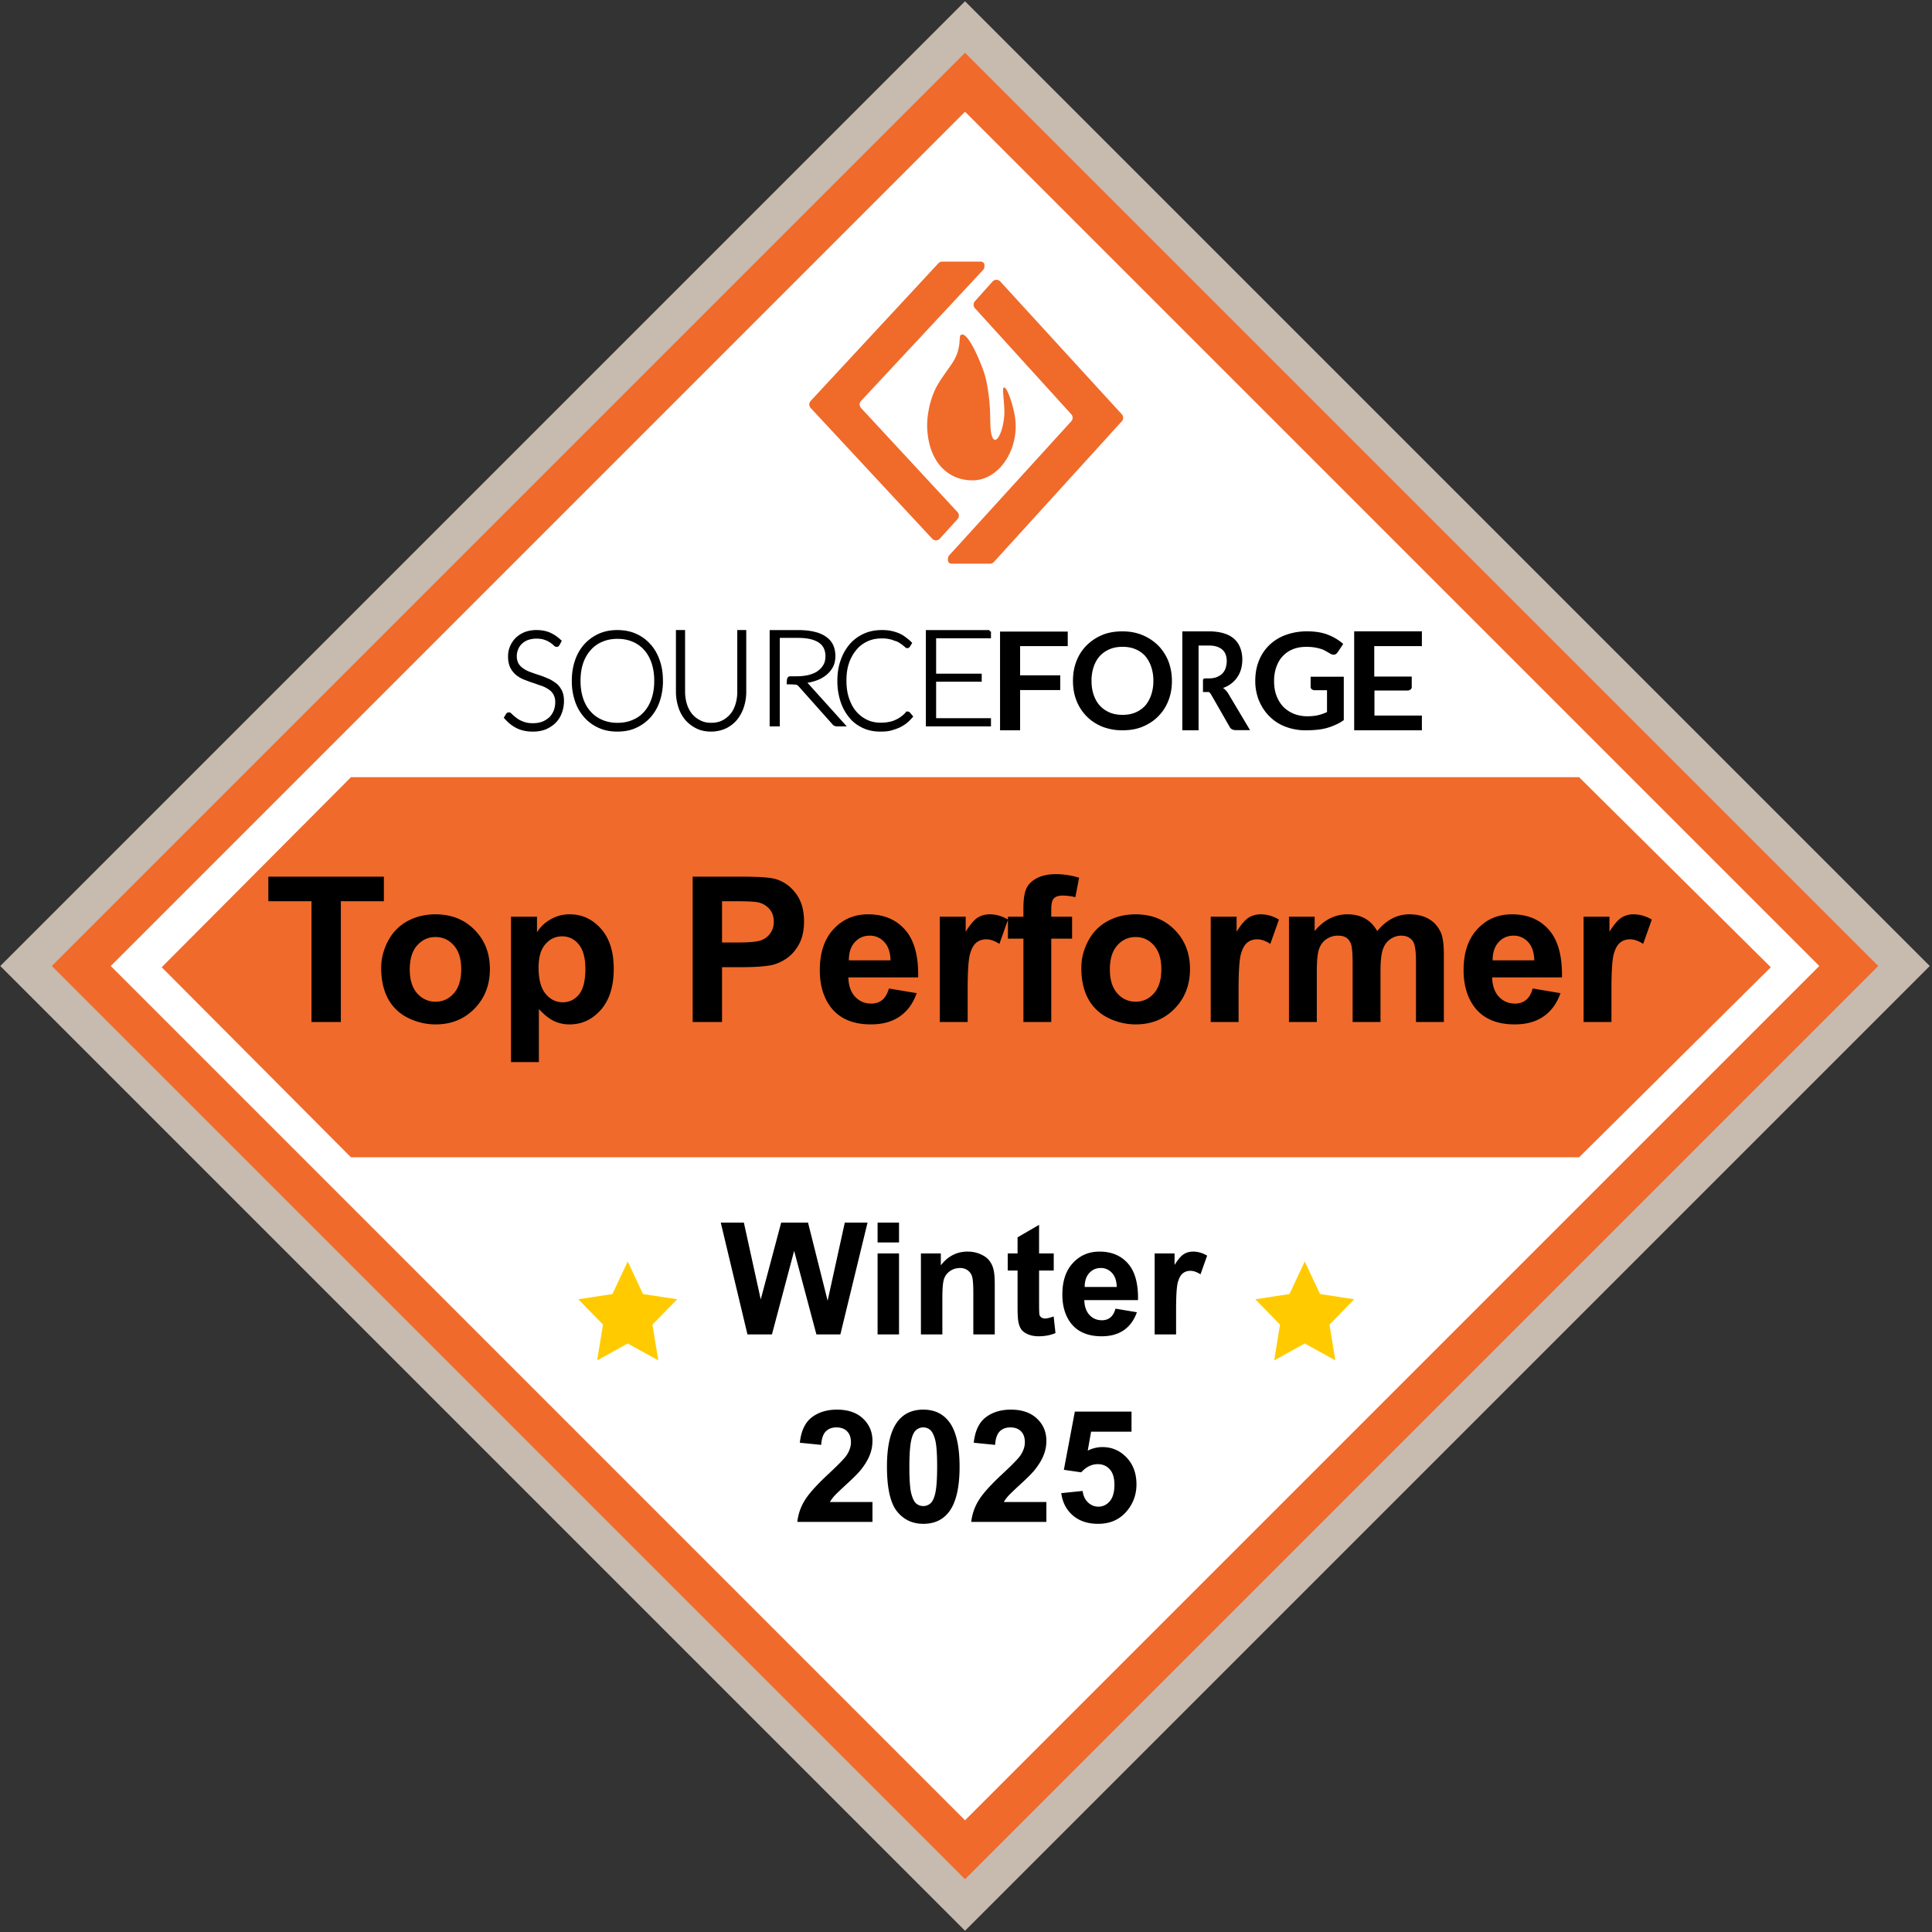 <svg width="206" height="206" fill="none" xmlns="http://www.w3.org/2000/svg"><rect width="100%" height="100%" fill="#333333" stroke="none"/><path d="M205.762 103L102.896.134.03 103l102.866 102.866L205.762 103z" fill="#C7BAAF"/><path d="M200.265 103L102.896 5.63 5.526 103l97.37 97.37L200.265 103z" fill="#F06A2B"/><path d="M193.983 103l-91.087-91.088L11.808 103l91.088 91.088L193.983 103z" fill="#fff"/><path fill-rule="evenodd" clip-rule="evenodd" d="M66.93 134.504l1.631 3.472 3.645.558-2.638 2.702.624 3.817-3.261-1.802-3.26 1.802.623-3.817-2.637-2.702 3.644-.558 1.63-3.472zm72.189 0l1.631 3.472 3.645.558-2.638 2.702.623 3.817-3.261-1.802-3.26 1.802.623-3.817-2.637-2.702 3.645-.558 1.629-3.472z" fill="#FFCB00"/><path fill-rule="evenodd" clip-rule="evenodd" d="M100.462 27.896h4.138c.202 0 .366.164.366.366v.148c0 .14-.053.276-.149.379l-13.008 13.96a.555.555 0 000 .755l10.283 11.097a.555.555 0 01.004.75l-1.885 2.08a.555.555 0 01-.818.005L86.439 43.503a.555.555 0 010-.755l13.616-14.674a.554.554 0 01.407-.178z" fill="#F06A2A"/><path fill-rule="evenodd" clip-rule="evenodd" d="M105.565 60.1h-4.12a.37.37 0 01-.37-.37v-.154c0-.138.052-.271.145-.373l13.005-14.285a.555.555 0 000-.747l-10.273-11.31a.555.555 0 01-.002-.743l1.881-2.1a.555.555 0 01.823-.004l12.958 14.157a.556.556 0 01.001.748l-13.637 15a.556.556 0 01-.411.181z" fill="#F06A2A"/><path fill-rule="evenodd" clip-rule="evenodd" d="M103.705 51.217c2.697 0 4.824-3.037 4.572-6.283-.112-1.445-.988-4.03-1.285-3.57-.146.227.186 2 .077 3.086-.181 1.804-.863 2.903-1.212 2.26-.349-.642-.229-1.91-.314-3.244-.092-1.446-.331-2.887-.629-3.78-.129-.39-1.35-3.704-2.23-4.016h-.108a.318.318 0 00-.158.071c-.194.173.097 1.31-.711 2.695-.53.91-1.564 2.095-2.07 3.259-.686 1.576-.809 3.12-.773 3.936.153 3.557 2.143 5.586 4.841 5.586z" fill="#F06A2A"/><path fill-rule="evenodd" clip-rule="evenodd" d="M37.424 82.866H168.37l20.443 20.266-20.443 20.267H37.424l-20.181-20.267 20.18-20.266z" fill="url(#paint0_linear_485_1503)"/><path fill-rule="evenodd" clip-rule="evenodd" d="M59.534 68.714c-.04.08-.096.122-.192.122-.057 0-.134-.041-.23-.141a2.21 2.21 0 00-.384-.298 2.233 2.233 0 00-.615-.3c-.25-.1-.557-.141-.922-.141-.366 0-.672.062-.96.16-.269.1-.5.26-.692.44a1.75 1.75 0 00-.423.637c-.096.239-.153.5-.153.758 0 .359.078.64.21.878.136.218.328.418.578.579.23.158.498.298.806.397.308.122.615.22.923.32.306.1.614.22.921.359.308.12.557.3.807.478.249.18.422.441.575.718.136.28.212.638.212 1.058 0 .439-.076.837-.212 1.215a2.76 2.76 0 01-.613.998c-.268.28-.616.498-.999.678-.404.159-.846.24-1.346.24-.651 0-1.227-.12-1.69-.36-.48-.239-.883-.58-1.248-.995l.193-.322a.205.205 0 01.19-.098c.04 0 .097.018.155.08.057.06.153.14.23.218.097.08.212.18.346.28.134.099.287.199.46.279.175.08.367.159.597.218.23.062.48.08.767.08.404 0 .75-.059 1.057-.178.308-.12.576-.3.788-.498.211-.2.385-.479.5-.759.115-.298.172-.617.172-.937a1.83 1.83 0 00-.21-.896 1.692 1.692 0 00-.578-.6 3.111 3.111 0 00-.806-.397c-.308-.1-.613-.222-.923-.32-.306-.1-.614-.221-.921-.339a3.113 3.113 0 01-.807-.478 2.41 2.41 0 01-.575-.74c-.136-.3-.212-.656-.212-1.117 0-.337.057-.676.19-.995a2.78 2.78 0 01.558-.859c.25-.24.54-.439.904-.598.364-.139.769-.22 1.23-.22.518 0 .98.081 1.4.261a3.89 3.89 0 011.135.777l-.193.358zm10.363 3.879c0-.713-.098-1.367-.294-1.942a4.12 4.12 0 00-.819-1.444 3.532 3.532 0 00-1.286-.912c-.508-.218-1.055-.317-1.66-.317s-1.15.1-1.658.317a3.517 3.517 0 00-1.287.912 4.19 4.19 0 00-.84 1.444c-.196.575-.293 1.21-.293 1.942 0 .712.097 1.366.293 1.94.196.575.468 1.05.84 1.447.351.396.779.694 1.287.912a4.162 4.162 0 001.659.317c.604 0 1.17-.101 1.659-.317a3.357 3.357 0 001.286-.912c.351-.397.626-.872.82-1.446.195-.575.293-1.207.293-1.942zm.65 0a6.49 6.49 0 01-.342 2.162 4.767 4.767 0 01-.971 1.667c-.42.454-.915.813-1.489 1.07-.572.26-1.22.376-1.925.376-.688 0-1.335-.117-1.909-.376a4.281 4.281 0 01-1.488-1.07 4.767 4.767 0 01-.971-1.667 6.49 6.49 0 01-.343-2.161c0-.792.114-1.507.343-2.16a4.76 4.76 0 01.97-1.667 4.553 4.553 0 011.49-1.072c.573-.257 1.22-.376 1.908-.376.705 0 1.353.119 1.925.376a4.252 4.252 0 011.489 1.072c.418.456.742 1.012.97 1.667.23.653.344 1.368.344 2.16zm5.293 4.614c.457 0 .86-.081 1.227-.263.366-.182.66-.423.915-.723.258-.3.44-.683.567-1.084.13-.423.202-.864.202-1.367v-6.451h.679v6.45a5.1 5.1 0 01-.256 1.609 4.043 4.043 0 01-.715 1.305 3.359 3.359 0 01-1.136.865c-.44.2-.952.32-1.502.32-.549 0-1.064-.1-1.503-.32a3.653 3.653 0 01-1.136-.865 3.811 3.811 0 01-.713-1.305 5.143 5.143 0 01-.258-1.608v-6.451h.697v6.431c0 .482.074.944.202 1.365.128.423.33.784.567 1.086.257.303.55.544.916.723.366.202.79.283 1.246.283zm8.447-4.959h.673c.5 0 .956-.057 1.347-.154.39-.117.738-.251.998-.461a2.09 2.09 0 00.63-.714c.151-.27.217-.598.217-.943 0-.713-.26-1.234-.78-1.58-.521-.347-1.283-.52-2.303-.52h-2.061v9.436h-.805V67.32h2.866c1.304 0 2.281.23 2.909.674.652.44.955 1.096.955 1.963 0 .386-.066.732-.215 1.04a2.538 2.538 0 01-.653.828 3.236 3.236 0 01-.999.577c-.39.155-.847.252-1.323.309.13.077.237.174.346.287l3.888 4.316h-.717c-.088 0-.152-.02-.218-.04a.383.383 0 01-.175-.134l-3.602-4.045a.9.9 0 00-.281-.21c-.11-.04-.74-.057-.956-.057 0-.522.085-.58.26-.58z" fill="#000" stroke="#000" stroke-width=".278"/><path fill-rule="evenodd" clip-rule="evenodd" d="M96.818 76.02c.037 0 .09.022.109.06l.27.318c-.197.22-.397.437-.634.617-.235.18-.488.338-.76.457a6.293 6.293 0 01-.888.299c-.326.08-.689.097-1.068.097-.654 0-1.252-.119-1.796-.377-.543-.257-1.015-.597-1.395-1.074a5.04 5.04 0 01-.906-1.668 6.816 6.816 0 01-.326-2.165c0-.774.108-1.49.344-2.145a5.085 5.085 0 01.942-1.67 4.279 4.279 0 011.45-1.073c.563-.258 1.197-.377 1.867-.377.343 0 .652.02.942.08.29.058.545.138.798.238.253.1.47.238.688.396.217.159.436.338.634.537l-.198.319c-.036.058-.09.08-.164.08-.036 0-.09-.022-.144-.08-.055-.06-.146-.12-.237-.2-.09-.08-.218-.158-.344-.238-.126-.1-.29-.18-.488-.238a3.93 3.93 0 00-.654-.2 3.48 3.48 0 00-.833-.08c-.581 0-1.106.1-1.577.32-.47.218-.887.517-1.232.933a4.56 4.56 0 00-.816 1.45c-.198.557-.289 1.212-.289 1.926 0 .737.091 1.373.289 1.95.2.573.454 1.052.798 1.45a3.65 3.65 0 001.197.912c.452.221.96.32 1.485.32.344 0 .634-.02.905-.08.273-.04.51-.119.727-.22.217-.1.435-.217.615-.356.199-.14.38-.298.562-.496.018-.021.036-.04.054-.04.018.04.055.019.073.019zm8.705-8.701v.597h-5.848v4.053h4.862v.578h-4.862v4.169h5.848v.597H98.86V67.32h6.663z" fill="#000" stroke="#000" stroke-width=".278"/><path fill-rule="evenodd" clip-rule="evenodd" d="M113.848 67.319v1.572h-5.079v3.117h4.28v1.57h-4.28v4.29h-2.139V67.34h7.218v-.021zm9.13 5.275a4.5 4.5 0 00-.237-1.512 3.434 3.434 0 00-.644-1.146 2.833 2.833 0 00-1.036-.717c-.412-.174-.862-.252-1.37-.252-.509 0-.959.078-1.369.252a2.99 2.99 0 00-1.038.717c-.292.312-.508.7-.665 1.145a4.56 4.56 0 00-.235 1.513c0 .562.079 1.067.235 1.513.157.445.373.834.665 1.144.294.311.627.544 1.038.72.41.173.86.249 1.369.249.508 0 .958-.076 1.37-.25a3.03 3.03 0 001.036-.719c.275-.31.488-.7.644-1.144a4.52 4.52 0 00.237-1.513zm1.978 0c0 .76-.118 1.461-.372 2.102a4.833 4.833 0 01-1.08 1.674c-.449.467-1.018.836-1.665 1.11-.648.272-1.373.388-2.157.388a5.887 5.887 0 01-2.159-.388c-.646-.274-1.195-.622-1.666-1.11a4.816 4.816 0 01-1.079-1.674c-.254-.64-.372-1.343-.372-2.102 0-.758.118-1.46.372-2.103a4.816 4.816 0 011.079-1.674 5.228 5.228 0 011.666-1.11c.648-.272 1.374-.388 2.159-.388.784 0 1.509.135 2.157.41a5.202 5.202 0 011.665 1.109 5.133 5.133 0 011.08 1.674c.235.622.372 1.324.372 2.082zm3.522-.26h.402c.331 0 .611-.04.855-.139.246-.1.438-.219.596-.38a1.44 1.44 0 00.349-.577c.071-.217.122-.477.122-.735 0-.539-.156-.955-.471-1.233-.314-.28-.786-.439-1.417-.439h-1.116v9.038h-1.732v-10.55h2.831c.629 0 1.172.08 1.625.219.455.137.821.356 1.103.614.278.26.505.6.629.96.139.375.209.774.209 1.23 0 .36-.053.699-.141 1.018a2.794 2.794 0 01-.402.855c-.175.258-.384.48-.645.677-.263.2-.543.358-.875.46.21.137.402.336.56.595l2.324 3.902h-1.554a.768.768 0 01-.387-.098.682.682 0 01-.261-.3l-1.939-3.383c-.053-.08-.158-.26-.263-.28h-.612v-1.274c.018-.18.21-.18.21-.18zm10.907 4.039c.442 0 .843-.04 1.165-.118.322-.077.643-.193.943-.329v-2.332h-1.324a.514.514 0 01-.302-.097c-.079-.079-.121-.155-.121-.252v-1.089h3.536v4.626a4.635 4.635 0 01-.845.485 6.48 6.48 0 01-.944.35 6.076 6.076 0 01-1.064.194c-.381.038-.783.057-1.223.057a5.948 5.948 0 01-2.15-.387 4.736 4.736 0 01-1.688-1.089c-.481-.466-.843-1.03-1.123-1.671a5.592 5.592 0 01-.402-2.118c0-.777.12-1.476.382-2.137a4.807 4.807 0 011.104-1.671 4.954 4.954 0 011.747-1.087 6.53 6.53 0 012.29-.39c.862 0 1.626.117 2.248.37a5.404 5.404 0 011.607.971l-.583.875c-.12.176-.26.273-.442.273a.66.66 0 01-.361-.118c-.16-.098-.32-.176-.482-.273a2.446 2.446 0 00-.541-.233 5.975 5.975 0 00-.663-.155 5.74 5.74 0 00-.864-.057c-.522 0-1.005.076-1.426.252a2.952 2.952 0 00-1.083.739c-.302.311-.523.699-.683 1.146a4.387 4.387 0 00-.243 1.495c0 .604.081 1.127.263 1.593.181.466.422.855.722 1.167a3.29 3.29 0 001.105.737c.421.176.944.273 1.445.273zm10.645-2.743h-3.479v2.666h5.058v1.572h-7.219v-10.55h7.219v1.575h-5.079v3.244h3.997v1.154s-.021.338-.497.338z" fill="#000"/><path d="M33.212 108.973V96.095h-4.6v-2.623h12.319v2.623h-4.589v12.878h-3.13zm7.433-5.773c0-.987.244-1.942.73-2.865a5.015 5.015 0 012.062-2.115c.895-.486 1.893-.73 2.992-.73 1.699 0 3.091.554 4.177 1.66 1.085 1.1 1.628 2.492 1.628 4.177 0 1.699-.55 3.109-1.65 4.229-1.092 1.114-2.47 1.671-4.134 1.671a6.556 6.556 0 01-2.95-.698 4.799 4.799 0 01-2.125-2.04c-.486-.903-.73-1.999-.73-3.289zm3.046.159c0 1.114.264 1.966.793 2.559.528.592 1.18.888 1.956.888.775 0 1.424-.296 1.945-.888.529-.593.793-1.453.793-2.58 0-1.1-.264-1.946-.793-2.538-.521-.592-1.17-.888-1.945-.888-.776 0-1.428.296-1.956.888-.53.592-.793 1.445-.793 2.559zm10.795-5.615h2.77v1.65a4.146 4.146 0 011.46-1.375 4.023 4.023 0 012.04-.529c1.304 0 2.411.511 3.32 1.534.91 1.022 1.364 2.446 1.364 4.271 0 1.875-.458 3.335-1.374 4.378-.916 1.036-2.027 1.554-3.33 1.554a3.819 3.819 0 01-1.693-.37c-.5-.247-1.029-.67-1.586-1.269v5.657h-2.97v-15.5zm2.94 5.424c0 1.262.25 2.196.75 2.802.5.6 1.11.899 1.83.899.69 0 1.265-.275 1.723-.825.458-.556.687-1.466.687-2.728 0-1.177-.236-2.051-.708-2.622-.472-.571-1.057-.856-1.755-.856-.726 0-1.329.282-1.808.846-.48.557-.72 1.385-.72 2.484zm16.43 5.805v-15.5h5.023c1.904 0 3.144.077 3.722.232.888.233 1.632.74 2.231 1.523.6.775.899 1.78.899 3.013 0 .952-.173 1.752-.518 2.4-.345.649-.786 1.16-1.322 1.534a4.543 4.543 0 01-1.618.729c-.747.148-1.829.222-3.246.222h-2.04v5.847h-3.13zm3.13-12.878v4.398H78.7c1.233 0 2.058-.081 2.474-.243.416-.162.74-.416.973-.761.24-.346.36-.747.36-1.206 0-.564-.166-1.029-.498-1.395a2.164 2.164 0 00-1.258-.688c-.374-.07-1.124-.105-2.252-.105h-1.512zm17.796 9.304l2.96.497c-.38 1.086-.983 1.914-1.808 2.485-.817.564-1.843.846-3.076.846-1.953 0-3.398-.638-4.336-1.914-.74-1.022-1.11-2.312-1.11-3.87 0-1.861.487-3.316 1.46-4.367.972-1.057 2.202-1.586 3.69-1.586 1.67 0 2.988.554 3.954 1.66.966 1.1 1.427 2.788 1.385 5.065h-7.444c.022.881.261 1.569.72 2.062.458.486 1.029.73 1.712.73.466 0 .857-.127 1.174-.381.317-.254.557-.663.719-1.227zm.17-3.002c-.022-.86-.244-1.512-.667-1.957a2.038 2.038 0 00-1.544-.676c-.648 0-1.184.236-1.607.708-.423.472-.63 1.114-.624 1.925h4.441zm8.225 6.576h-2.971V97.744h2.76v1.597c.472-.754.895-1.251 1.269-1.491.38-.24.81-.36 1.29-.36.676 0 1.328.187 1.956.56l-.92 2.591c-.501-.324-.966-.486-1.396-.486-.416 0-.768.116-1.057.349-.289.225-.518.638-.687 1.237-.163.599-.244 1.854-.244 3.764v3.468zm4.293-11.229h1.65v-.846c0-.944.098-1.65.296-2.114.204-.466.574-.843 1.11-1.132.543-.296 1.227-.444 2.051-.444.846 0 1.674.127 2.485.38l-.402 2.073a5.867 5.867 0 00-1.364-.169c-.43 0-.74.102-.93.307-.183.197-.275.581-.275 1.152v.793h2.22v2.337h-2.22v8.892h-2.971v-8.892h-1.65v-2.337zm7.825 5.456c0-.987.243-1.942.729-2.865a5.02 5.02 0 012.062-2.115c.895-.486 1.893-.73 2.992-.73 1.699 0 3.091.554 4.177 1.66 1.086 1.1 1.628 2.492 1.628 4.177 0 1.699-.55 3.109-1.649 4.229-1.093 1.114-2.471 1.671-4.134 1.671a6.552 6.552 0 01-2.95-.698 4.8 4.8 0 01-2.126-2.04c-.486-.903-.729-1.999-.729-3.289zm3.045.159c0 1.114.264 1.966.793 2.559.529.592 1.181.888 1.956.888.775 0 1.424-.296 1.946-.888.528-.593.793-1.453.793-2.58 0-1.1-.265-1.946-.793-2.538-.522-.592-1.171-.888-1.946-.888-.775 0-1.427.296-1.956.888-.529.592-.793 1.445-.793 2.559zm13.724 5.614h-2.971V97.744h2.76v1.597c.472-.754.895-1.251 1.269-1.491.38-.24.81-.36 1.29-.36.676 0 1.328.187 1.956.56l-.92 2.591c-.501-.324-.966-.486-1.396-.486-.416 0-.768.116-1.057.349-.289.225-.518.638-.687 1.237-.163.599-.244 1.854-.244 3.764v3.468zm5.372-11.229h2.738v1.533c.98-1.19 2.147-1.787 3.5-1.787.719 0 1.343.148 1.872.445.528.296.962.743 1.3 1.342.494-.599 1.026-1.046 1.597-1.343a3.919 3.919 0 011.829-.444c.825 0 1.523.17 2.094.508.571.331.997.821 1.279 1.47.204.479.307 1.254.307 2.326v7.179h-2.972v-6.418c0-1.114-.102-1.833-.306-2.157-.275-.423-.698-.634-1.269-.634-.416 0-.807.127-1.174.38-.366.254-.631.628-.793 1.121-.162.487-.243 1.258-.243 2.316v5.392h-2.971v-6.153c0-1.093-.053-1.798-.159-2.115-.105-.317-.271-.554-.497-.709-.218-.155-.518-.232-.898-.232a2.16 2.16 0 00-1.237.37c-.367.247-.631.603-.793 1.068-.156.465-.233 1.237-.233 2.315v5.456h-2.971V97.744zm25.99 7.655l2.96.497c-.381 1.086-.983 1.914-1.808 2.485-.818.564-1.843.846-3.077.846-1.952 0-3.398-.638-4.335-1.914-.74-1.022-1.11-2.312-1.11-3.87 0-1.861.486-3.316 1.459-4.367.973-1.057 2.203-1.586 3.69-1.586 1.671 0 2.989.554 3.955 1.66.965 1.1 1.427 2.788 1.385 5.065h-7.444c.021.881.261 1.569.719 2.062.458.486 1.029.73 1.713.73.465 0 .856-.127 1.174-.381.317-.254.556-.663.719-1.227zm.169-3.002c-.021-.86-.243-1.512-.666-1.957a2.039 2.039 0 00-1.544-.676c-.649 0-1.184.236-1.607.708-.423.472-.631 1.114-.624 1.925h4.441zm8.226 6.576h-2.971V97.744h2.759v1.597c.473-.754.896-1.251 1.269-1.491a2.37 2.37 0 011.29-.36c.677 0 1.329.187 1.956.56l-.92 2.591c-.5-.324-.965-.486-1.395-.486-.416 0-.769.116-1.058.349-.289.225-.518.638-.687 1.237-.162.599-.243 1.854-.243 3.764v3.468zm-92.123 33.312l-2.847-11.923h2.464l1.798 8.19 2.18-8.19h2.863l2.09 8.328 1.83-8.328H92.5l-2.896 11.923H87.05l-2.375-8.914-2.367 8.914h-2.61zm13.875-9.809v-2.114h2.286v2.114h-2.286zm0 9.809v-8.637h2.286v8.637h-2.286zm12.493 0h-2.285v-4.408c0-.933-.049-1.535-.146-1.806a1.266 1.266 0 00-.48-.642 1.34 1.34 0 00-.789-.228c-.396 0-.751.109-1.066.325a1.662 1.662 0 00-.65.863c-.114.357-.171 1.019-.171 1.984v3.912h-2.286v-8.637h2.123v1.268c.754-.976 1.703-1.464 2.847-1.464.504 0 .965.093 1.382.277.418.179.733.409.944.691.217.282.366.602.447.96.087.358.13.87.13 1.537v5.368zm6.288-8.637v1.821h-1.562v3.482c0 .705.014 1.117.041 1.236.032.114.1.209.203.285a.67.67 0 00.39.113c.212 0 .518-.073.92-.219l.195 1.773c-.532.228-1.134.342-1.806.342-.412 0-.783-.068-1.114-.204-.331-.141-.575-.32-.732-.537-.152-.222-.258-.52-.317-.894-.049-.266-.074-.803-.074-1.611v-3.766h-1.049v-1.821h1.049v-1.717l2.294-1.334v3.051h1.562zm6.588 5.888l2.277.382c-.293.836-.756 1.473-1.391 1.912-.629.434-1.418.651-2.366.651-1.502 0-2.614-.491-3.335-1.473-.57-.786-.854-1.778-.854-2.976 0-1.432.374-2.552 1.122-3.36.748-.813 1.695-1.22 2.839-1.22 1.285 0 2.299.426 3.042 1.277.743.846 1.098 2.145 1.065 3.896h-5.726c.016.678.201 1.207.553 1.586.353.374.792.562 1.318.562.358 0 .659-.098.903-.293.244-.196.428-.51.553-.944zm.13-2.31c-.016-.661-.187-1.163-.512-1.504a1.57 1.57 0 00-1.188-.521c-.499 0-.911.182-1.236.545-.326.363-.486.857-.48 1.48h3.416zm6.328 5.059h-2.286v-8.637h2.123v1.228c.363-.58.689-.963.976-1.147.293-.184.624-.277.992-.277.521 0 1.023.144 1.505.431l-.707 1.993c-.385-.249-.743-.374-1.074-.374-.32 0-.591.089-.813.268-.223.174-.399.491-.529.952-.125.461-.187 1.426-.187 2.896v2.667zm-32.374 17.867v2.122h-8.012a5.49 5.49 0 01.781-2.277c.434-.721 1.29-1.676 2.57-2.863 1.03-.96 1.662-1.61 1.895-1.952.315-.472.472-.938.472-1.399 0-.51-.138-.9-.415-1.171-.27-.277-.648-.415-1.13-.415-.477 0-.857.144-1.139.431-.282.287-.445.765-.488 1.432l-2.277-.228c.135-1.258.56-2.161 1.277-2.709.715-.547 1.61-.821 2.684-.821 1.176 0 2.1.317 2.773.951.672.635 1.009 1.424 1.009 2.367 0 .537-.098 1.05-.293 1.538-.19.482-.493.989-.911 1.521-.277.352-.775.859-1.497 1.52-.72.662-1.179 1.101-1.374 1.318-.19.217-.344.428-.464.635h4.539zm5.417-9.85c1.155 0 2.057.412 2.708 1.236.775.976 1.163 2.595 1.163 4.856 0 2.256-.39 3.877-1.171 4.864-.645.813-1.545 1.22-2.7 1.22-1.16 0-2.096-.445-2.806-1.334-.71-.895-1.066-2.486-1.066-4.775 0-2.244.39-3.86 1.171-4.847.646-.813 1.546-1.22 2.7-1.22zm0 1.895a1.13 1.13 0 00-.74.268c-.217.174-.386.488-.505.944-.157.591-.236 1.586-.236 2.985 0 1.399.07 2.361.212 2.887.14.521.317.868.528 1.041.217.174.464.261.74.261.277 0 .524-.087.74-.261.218-.179.386-.496.505-.951.157-.586.236-1.578.236-2.977 0-1.399-.07-2.359-.212-2.879-.14-.526-.32-.876-.536-1.05a1.099 1.099 0 00-.732-.268zm13.127 7.955v2.122h-8.011a5.488 5.488 0 01.78-2.277c.434-.721 1.291-1.676 2.571-2.863 1.03-.96 1.662-1.61 1.895-1.952.314-.472.471-.938.471-1.399 0-.51-.138-.9-.414-1.171-.271-.277-.648-.415-1.131-.415-.477 0-.857.144-1.139.431-.282.287-.444.765-.488 1.432l-2.277-.228c.136-1.258.561-2.161 1.277-2.709.716-.547 1.61-.821 2.684-.821 1.177 0 2.101.317 2.774.951.672.635 1.008 1.424 1.008 2.367 0 .537-.097 1.05-.293 1.538-.189.482-.493.989-.911 1.521-.276.352-.775.859-1.496 1.52-.721.662-1.18 1.101-1.375 1.318a4 4 0 00-.463.635h4.538zm1.586-.944l2.278-.236c.065.515.257.925.577 1.228.32.299.689.448 1.106.448.477 0 .881-.193 1.212-.578.331-.39.496-.976.496-1.757 0-.732-.165-1.279-.496-1.643-.325-.368-.751-.553-1.277-.553-.656 0-1.244.29-1.765.871l-1.854-.269 1.171-6.206h6.043v2.139h-4.311l-.358 2.026a3.459 3.459 0 011.562-.383c1.014 0 1.874.369 2.578 1.107.705.737 1.058 1.694 1.058 2.871 0 .981-.285 1.857-.854 2.627-.776 1.052-1.852 1.578-3.229 1.578-1.101 0-1.998-.296-2.692-.887-.694-.591-1.109-1.385-1.245-2.383z" fill="#000"/><defs><linearGradient id="paint0_linear_485_1503" x1="33995.3" y1="1682.41" x2="15642.8" y2="8466.45" gradientUnits="userSpaceOnUse"><stop stop-color="#FFCB00"/><stop offset="1" stop-color="#F06A2B"/></linearGradient></defs></svg>